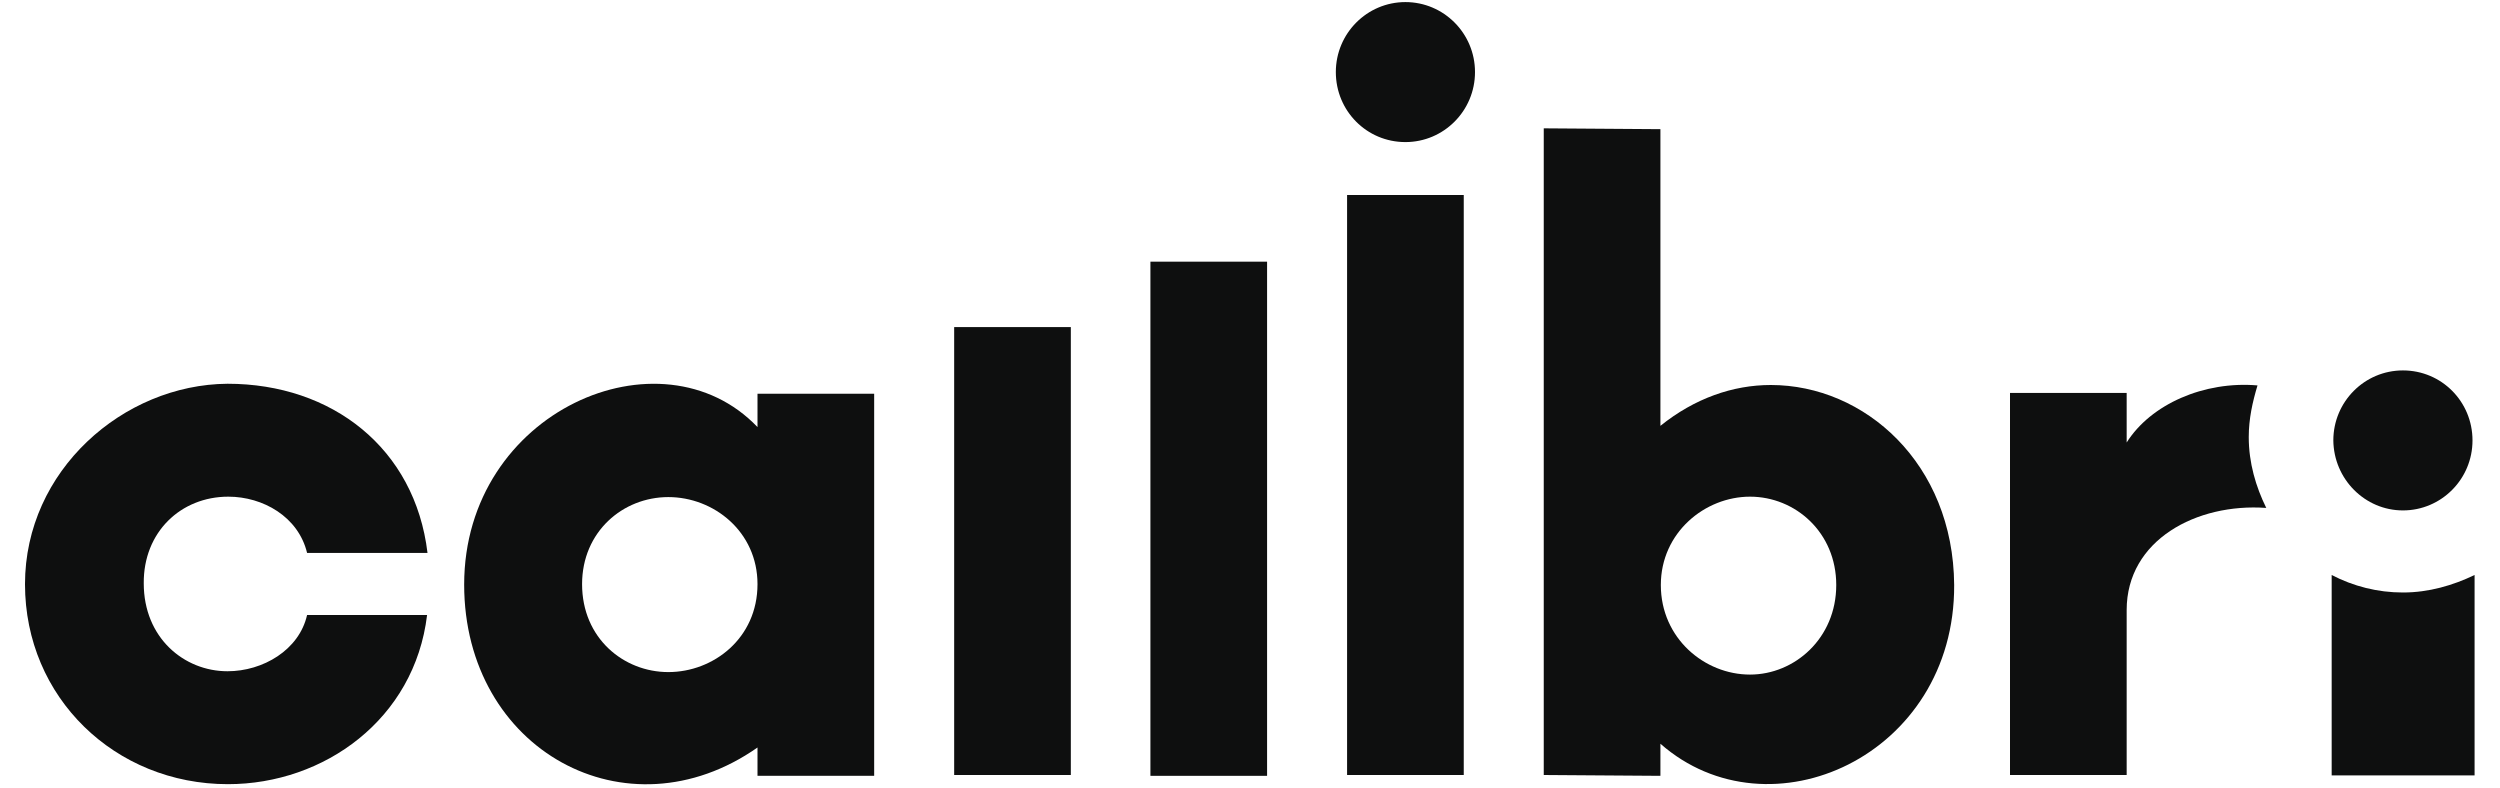 <?xml version="1.0" encoding="UTF-8"?> <svg xmlns="http://www.w3.org/2000/svg" width="600" height="189" viewBox="0 0 600 189" fill="none"> <g clip-path="url(#clip0)"> <path d="M257 78.5H229V186H257V78.5Z" fill="#0E0F0F"></path> <path d="M304.1 62.8H276.1V186.2H304.1V62.8Z" fill="#0E0F0F"></path> <path d="M351.3 46.8H323.3V186H351.3V46.8Z" fill="#0E0F0F"></path> <path d="M337.3 0.5C328.1 0.5 320.6 8 320.6 17.3C320.6 26.6 328 34.1 337.3 34.1C346.5 34.1 354 26.6 354 17.3C354 8 346.5 0.5 337.3 0.5Z" fill="#0E0F0F"></path> <path d="M54.8 119.2C63.1 119.2 71.6 124 73.7 132.7H102.6C99.6 107.6 79.7 92.1 54.6 92.1C29.6 92.3 6 112.9 6 140.2C6 167.4 27.6 188.2 54.7 188.2C77.8 188.2 99.5 172.6 102.5 147.6H73.7C71.8 156 63.1 161.1 54.6 161.1C44.2 161.1 34.5 153.1 34.5 140C34.4 127.7 43.4 119.2 54.8 119.2Z" fill="#0E0F0F"></path> <path d="M181.8 102.5C158.7 78.3 111.4 98.6 111.4 140.3C111.4 180 150.4 201.4 181.8 179.4V186.2H209.8V94.5H181.8V102.5ZM160.4 161.3C149.7 161.3 139.7 153.2 139.7 140.2C139.7 127.6 149.5 119.3 160.4 119.3C171.3 119.3 181.8 127.6 181.8 140.2C181.8 153.2 171.2 161.3 160.4 161.3Z" fill="#0E0F0F"></path> <path d="M425 92.4C415.9 92.4 406.7 95.6 398.5 102.2V31L370.5 30.8V186L398.5 186.2V178.5C424.7 201.5 469.2 181.4 469 140.4C468.8 111.2 447.5 92.4 425 92.4ZM420 161.9C409.1 161.9 398.6 153.2 398.6 140.4C398.6 127.8 409.2 119.2 420 119.2C430.9 119.2 440.7 127.8 440.7 140.4C440.7 153.2 430.7 161.9 420 161.9Z" fill="#0E0F0F"></path> <path d="M576.7 122.5C585.9 122.5 593.4 115 593.4 105.7C593.4 96.4 586 88.9 576.7 88.9C567.5 88.9 560 96.4 560 105.7C560.1 115 567.6 122.5 576.7 122.5Z" fill="#0E0F0F"></path> <path d="M541.8 92.5C529 91.4 516.2 97 510.4 106.2V94.3H482.4V186H510.4V146.4C510.4 129.6 527.2 120.7 543.9 121.9C541.4 116.8 539.7 111.1 539.7 104.9C539.7 100.5 540.6 96.5 541.8 92.5Z" fill="#0E0F0F"></path> <path d="M576.7 142.2C570.6 142.2 564.8 140.7 559.6 138V186.1H593.9V138C588.7 140.5 582.9 142.2 576.7 142.2Z" fill="#0E0F0F"></path> </g> <defs> <clipPath id="clip0"> <rect width="600" height="188.7" fill="white"></rect> </clipPath> </defs> </svg> 